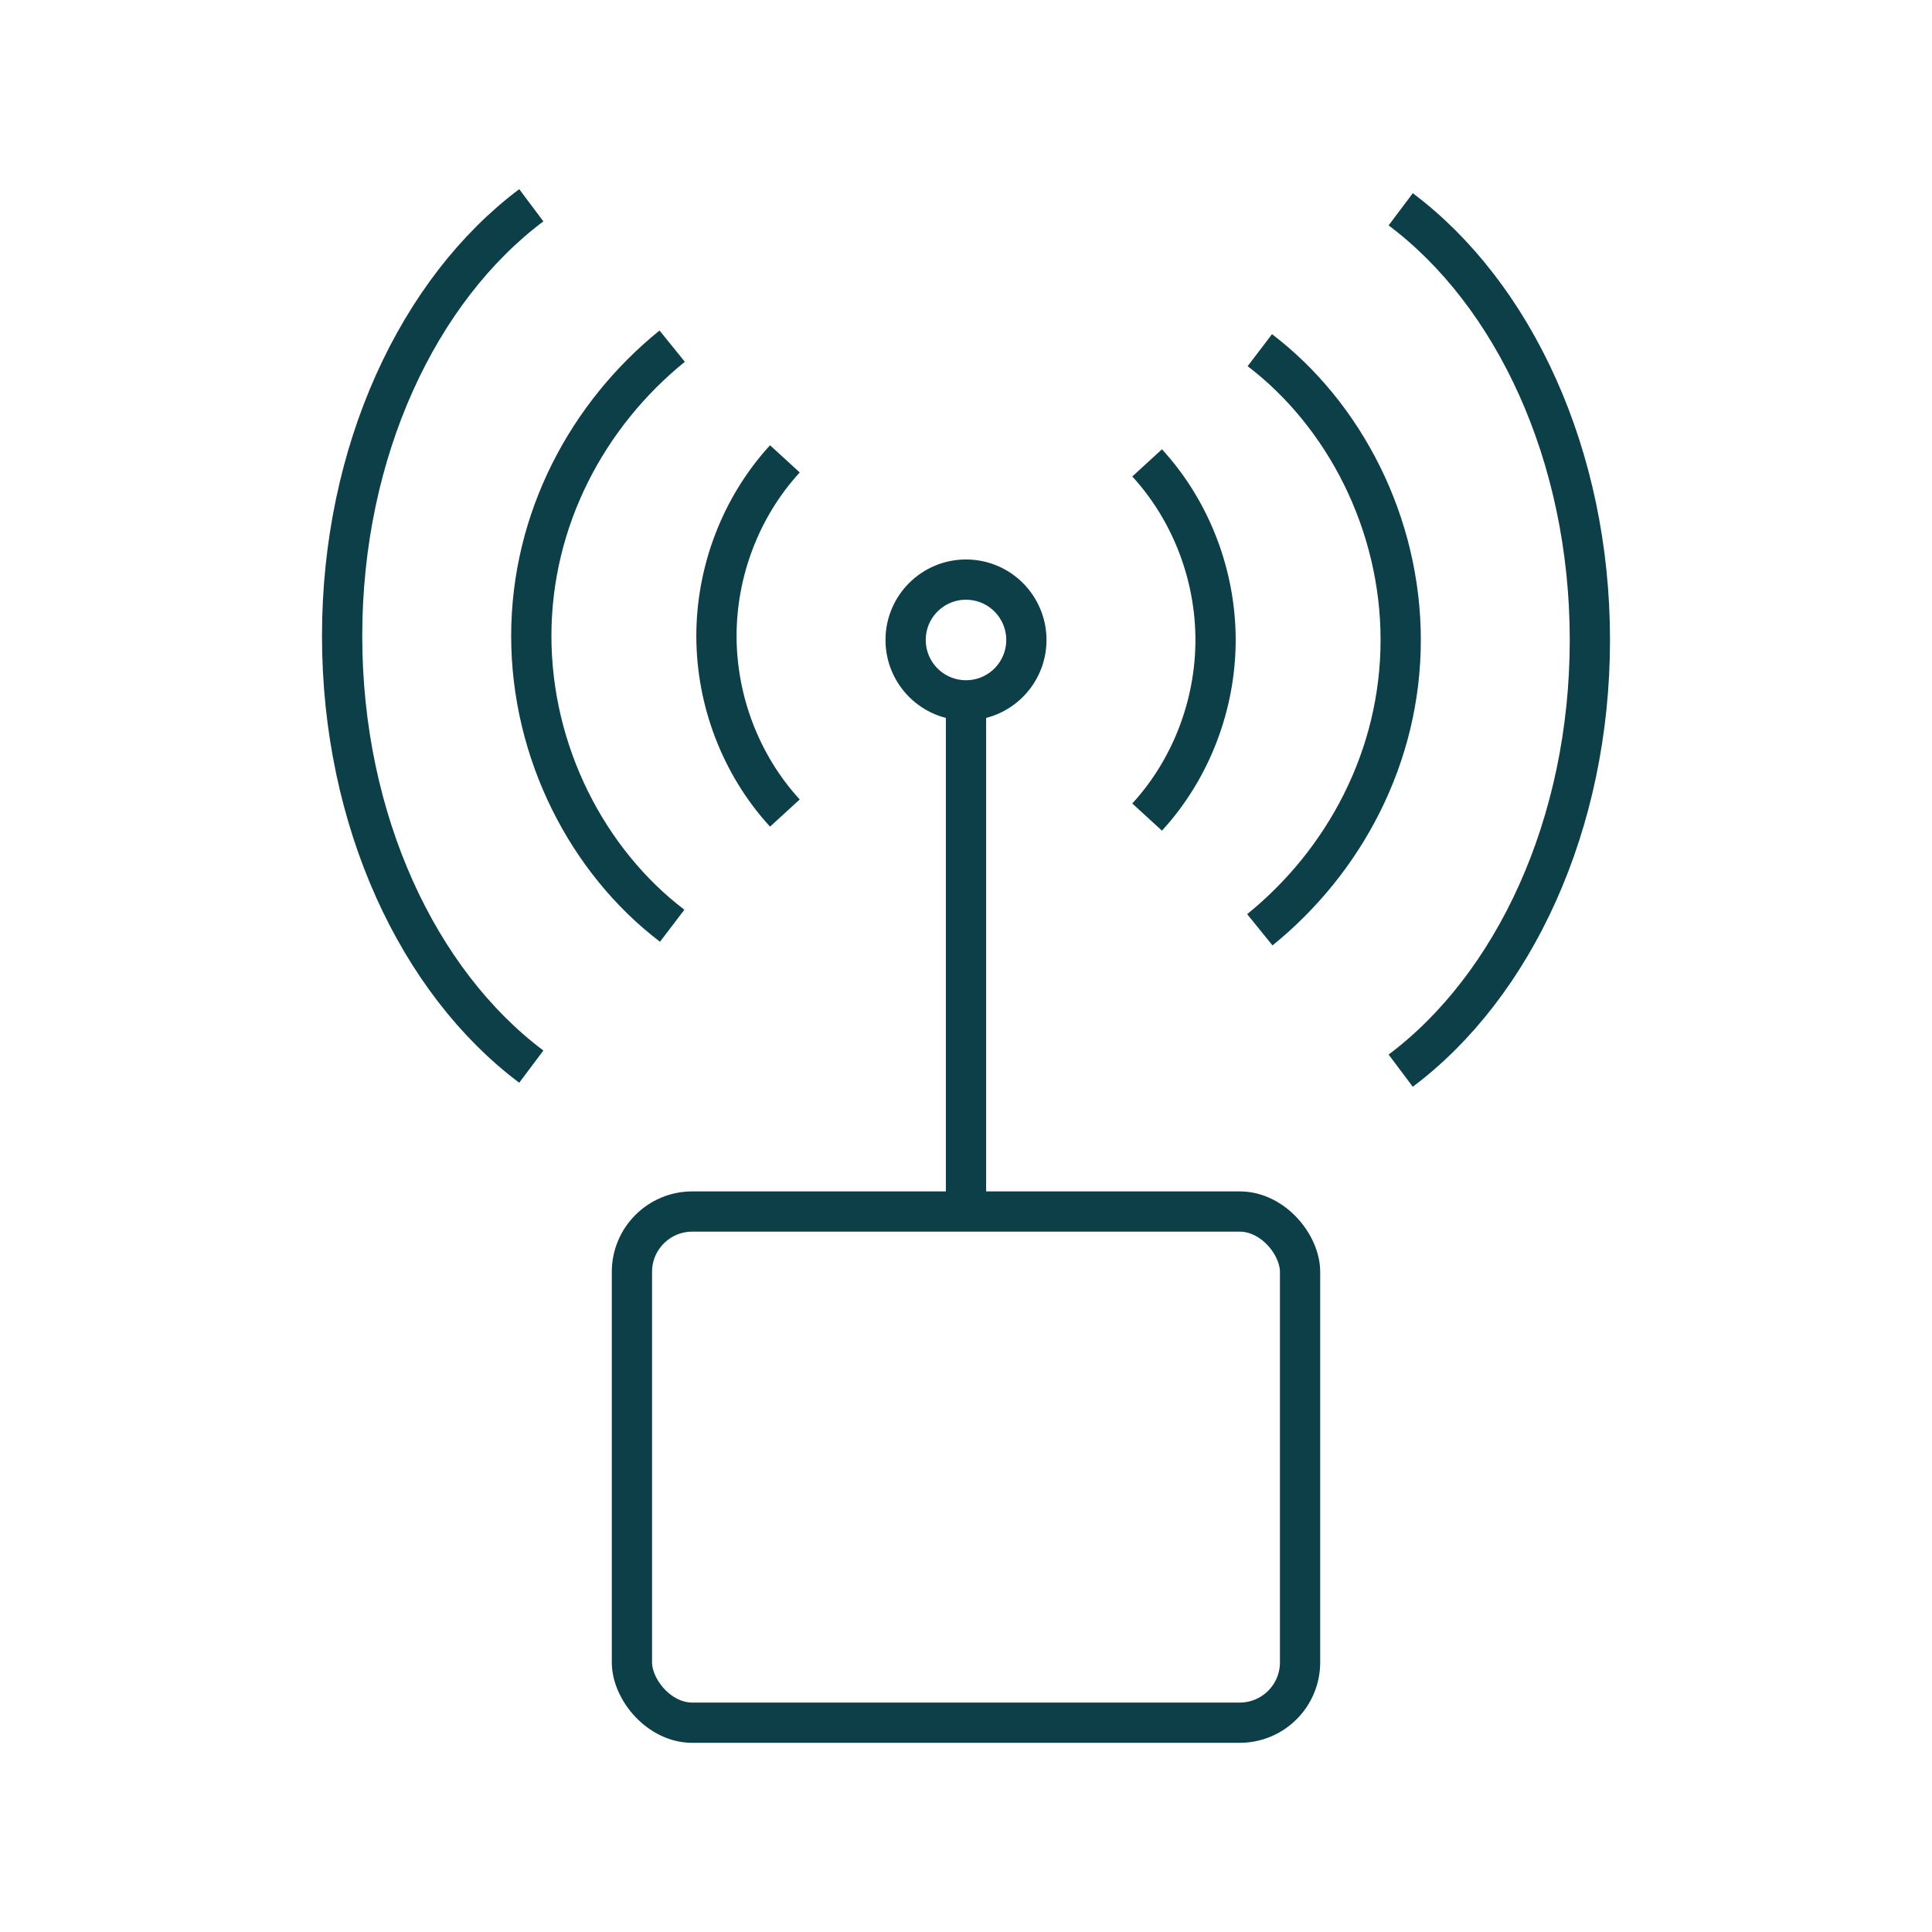 <?xml version="1.0" encoding="UTF-8"?>
<svg id="Layer_1" xmlns="http://www.w3.org/2000/svg" version="1.1" viewBox="0 0 48 48">
  <!-- Generator: Adobe Illustrator 29.1.0, SVG Export Plug-In . SVG Version: 2.1.0 Build 142)  -->
  <defs>
    <style>
      .st0 {
        stroke-miterlimit: 10;
      }

      .st0, .st1 {
        fill: none;
        stroke: #0c3f47;
      }

      .st1 {
        stroke-linejoin: round;
      }
    </style>
  </defs>
  <path class="st1" d="M34.8,5.2c2.8,2.1,4.7,6.1,4.7,10.7s-1.9,8.6-4.7,10.7"/>
  <path class="st1" d="M31.3,23.1c2.1-1.7,3.5-4.3,3.5-7.2s-1.4-5.6-3.5-7.2"/>
  <path class="st1" d="M28.5,20.3c1.1-1.2,1.7-2.8,1.7-4.4s-.6-3.2-1.7-4.4"/>
  <path class="st1" d="M13.2,26.5c-2.8-2.1-4.7-6.1-4.7-10.7s1.9-8.6,4.7-10.7"/>
  <path class="st1" d="M16.7,8.6c-2.1,1.7-3.5,4.3-3.5,7.2s1.4,5.6,3.5,7.2"/>
  <path class="st1" d="M19.5,11.4c-1.1,1.2-1.7,2.8-1.7,4.4s.6,3.2,1.7,4.4"/>
  <line class="st1" x1="24" y1="17.3" x2="24" y2="29.9"/>
  <circle class="st1" cx="24" cy="15.9" r="1.5"/>
  <rect class="st0" x="15.7" y="30.1" width="16.6" height="12.7" rx="1.5" ry="1.5"/>
</svg>